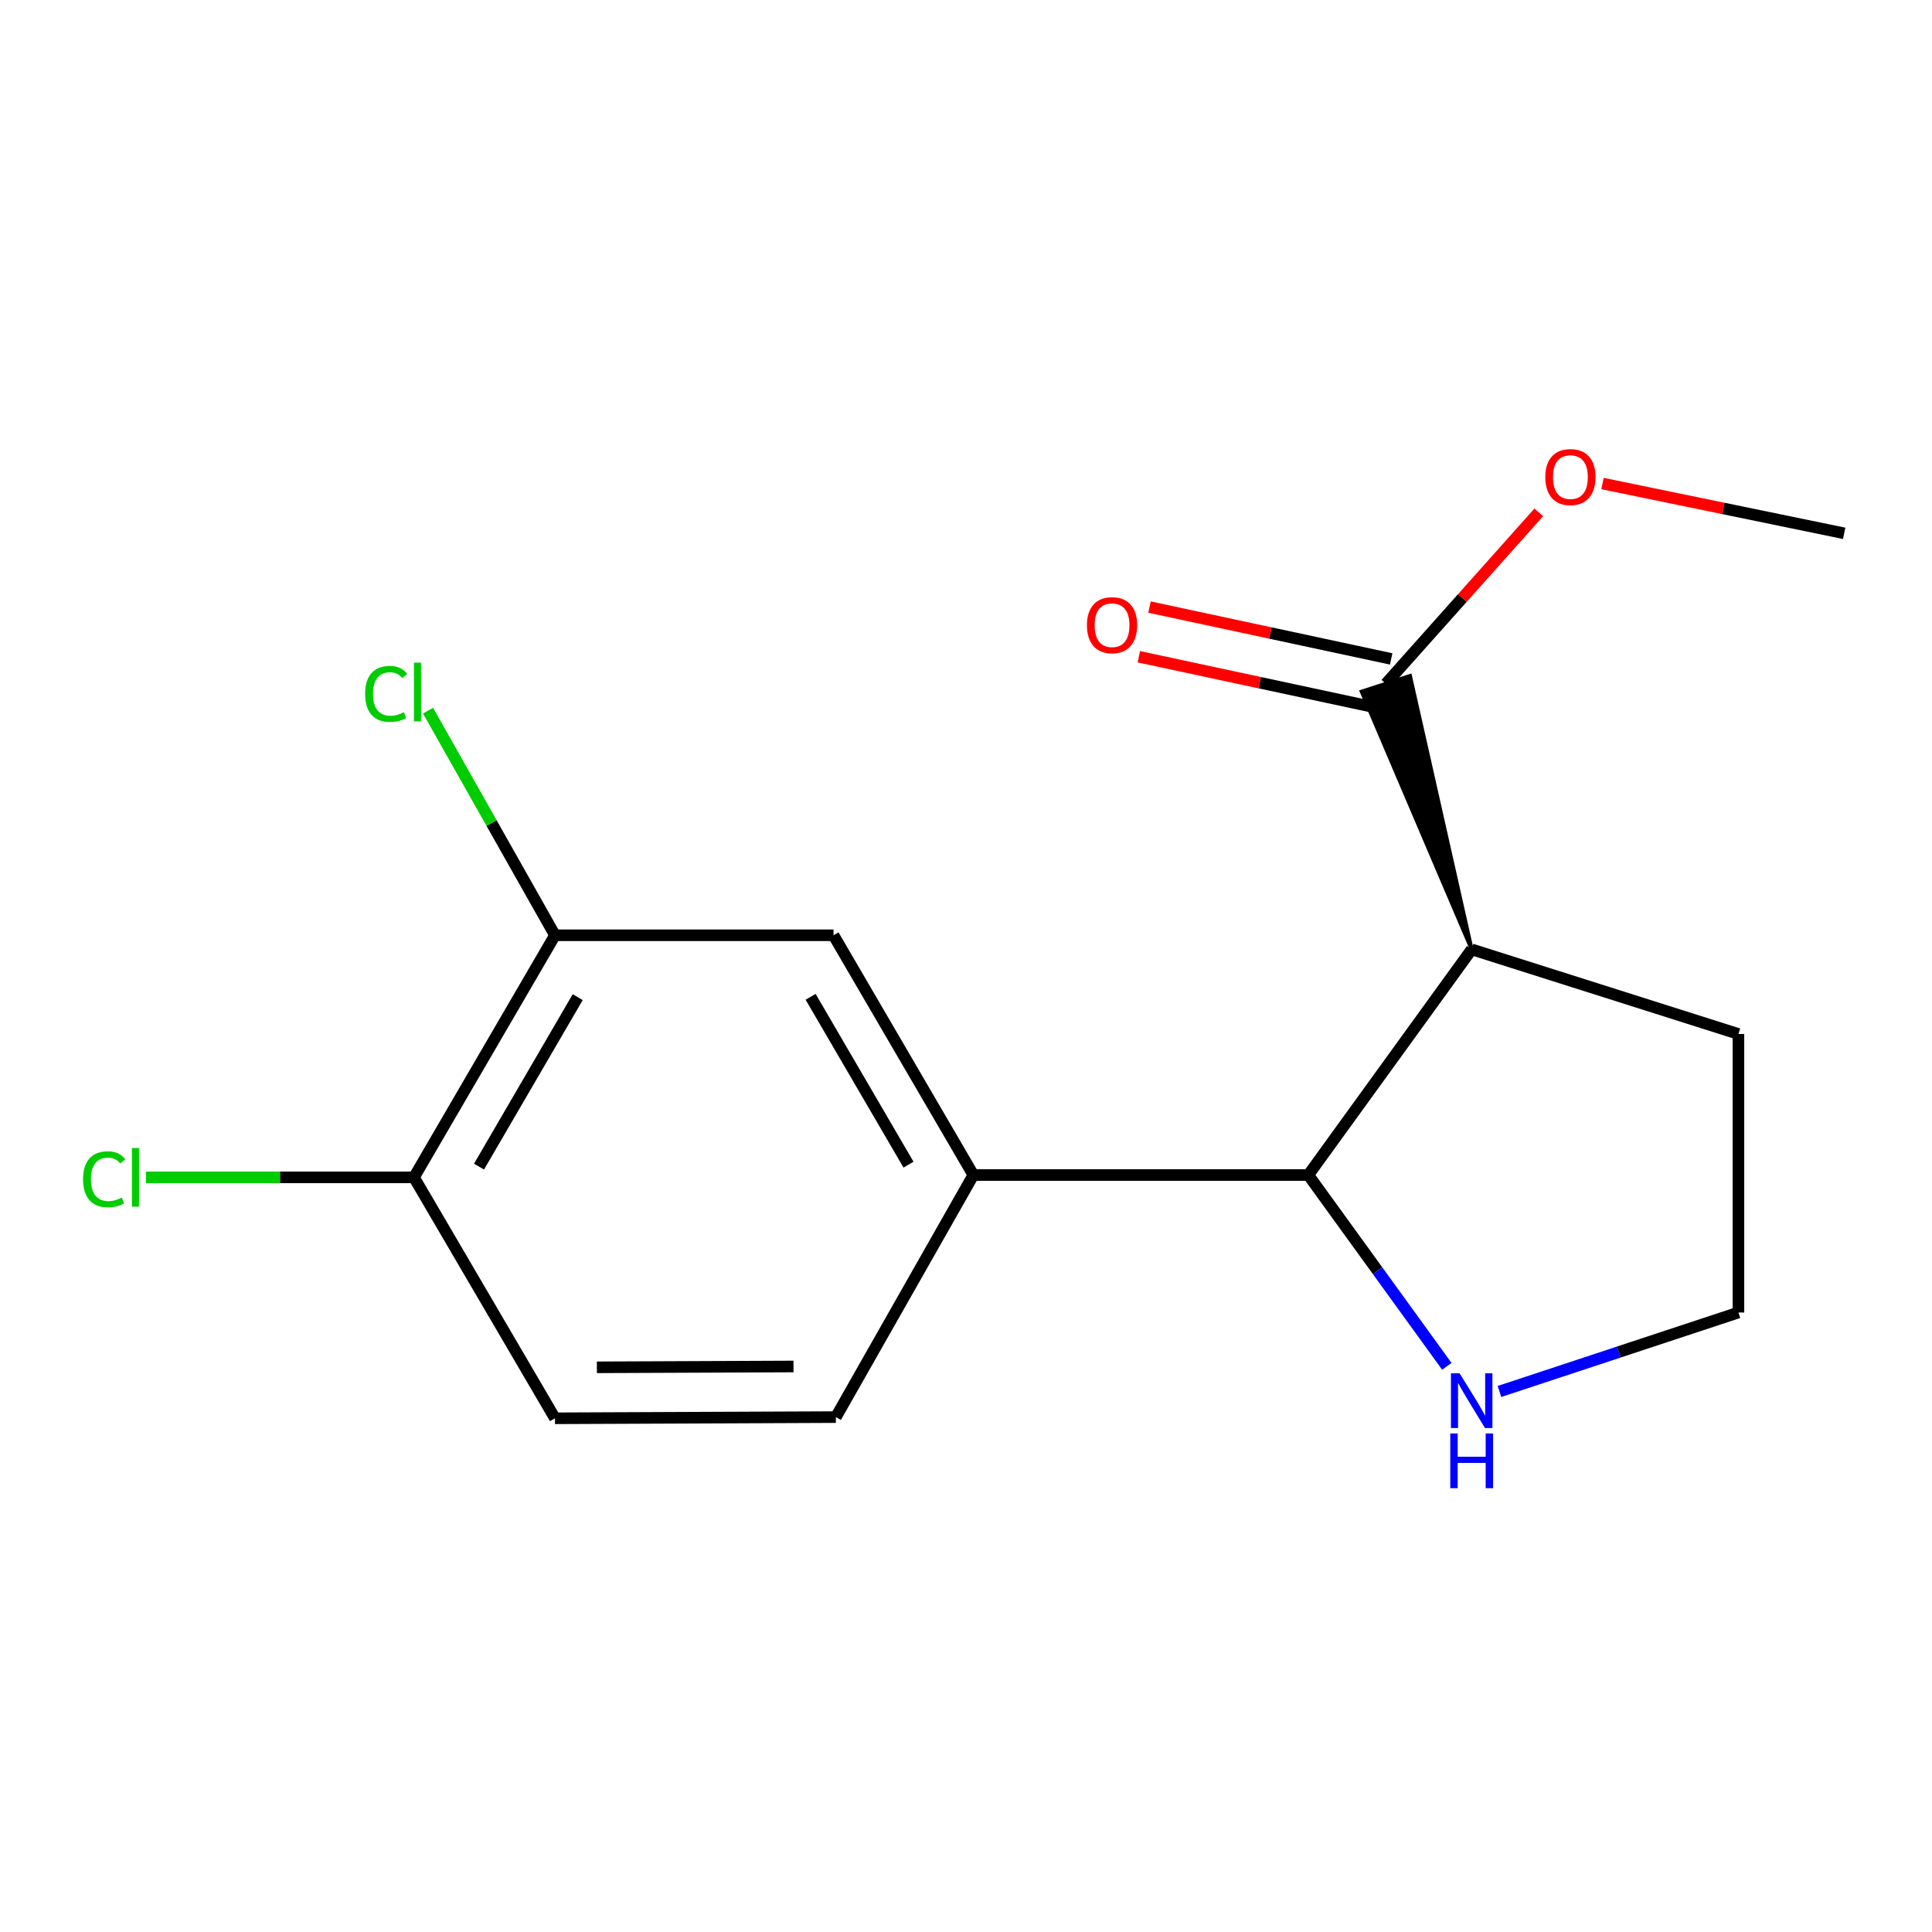 <?xml version='1.0' encoding='iso-8859-1'?>
<svg version='1.1' baseProfile='full'
              xmlns='http://www.w3.org/2000/svg'
                      xmlns:rdkit='http://www.rdkit.org/xml'
                      xmlns:xlink='http://www.w3.org/1999/xlink'
                  xml:space='preserve'
width='1000px' height='1000px' viewBox='0 0 1000 1000'>
<!-- END OF HEADER -->
<rect style='opacity:1.0;fill:#FFFFFF;stroke:none' width='1000' height='1000' x='0' y='0'> </rect>
<path class='bond-0' d='M 761.739,491.398 L 677.175,608.187' style='fill:none;fill-rule:evenodd;stroke:#000000;stroke-width:6px;stroke-linecap:butt;stroke-linejoin:miter;stroke-opacity:1' />
<path class='bond-1' d='M 761.739,491.398 L 729.827,349.869 L 704.807,357.953 Z' style='fill:#000000;fill-rule:evenodd;fill-opacity:1;stroke:#000000;stroke-width:2px;stroke-linecap:butt;stroke-linejoin:miter;stroke-opacity:1;' />
<path class='bond-12' d='M 761.739,491.398 L 899.81,535.192' style='fill:none;fill-rule:evenodd;stroke:#000000;stroke-width:6px;stroke-linecap:butt;stroke-linejoin:miter;stroke-opacity:1' />
<path class='bond-2' d='M 677.175,608.187 L 503.811,608.187' style='fill:none;fill-rule:evenodd;stroke:#000000;stroke-width:6px;stroke-linecap:butt;stroke-linejoin:miter;stroke-opacity:1' />
<path class='bond-4' d='M 677.175,608.187 L 713.025,657.698' style='fill:none;fill-rule:evenodd;stroke:#000000;stroke-width:6px;stroke-linecap:butt;stroke-linejoin:miter;stroke-opacity:1' />
<path class='bond-4' d='M 713.025,657.698 L 748.876,707.21' style='fill:none;fill-rule:evenodd;stroke:#0000FF;stroke-width:6px;stroke-linecap:butt;stroke-linejoin:miter;stroke-opacity:1' />
<path class='bond-8' d='M 720.074,341.056 L 657.524,327.64' style='fill:none;fill-rule:evenodd;stroke:#000000;stroke-width:6px;stroke-linecap:butt;stroke-linejoin:miter;stroke-opacity:1' />
<path class='bond-8' d='M 657.524,327.64 L 594.974,314.223' style='fill:none;fill-rule:evenodd;stroke:#FF0000;stroke-width:6px;stroke-linecap:butt;stroke-linejoin:miter;stroke-opacity:1' />
<path class='bond-8' d='M 714.559,366.765 L 652.009,353.349' style='fill:none;fill-rule:evenodd;stroke:#000000;stroke-width:6px;stroke-linecap:butt;stroke-linejoin:miter;stroke-opacity:1' />
<path class='bond-8' d='M 652.009,353.349 L 589.459,339.932' style='fill:none;fill-rule:evenodd;stroke:#FF0000;stroke-width:6px;stroke-linecap:butt;stroke-linejoin:miter;stroke-opacity:1' />
<path class='bond-11' d='M 717.317,353.911 L 756.892,309.554' style='fill:none;fill-rule:evenodd;stroke:#000000;stroke-width:6px;stroke-linecap:butt;stroke-linejoin:miter;stroke-opacity:1' />
<path class='bond-11' d='M 756.892,309.554 L 796.467,265.198' style='fill:none;fill-rule:evenodd;stroke:#FF0000;stroke-width:6px;stroke-linecap:butt;stroke-linejoin:miter;stroke-opacity:1' />
<path class='bond-3' d='M 503.811,608.187 L 431.43,484.094' style='fill:none;fill-rule:evenodd;stroke:#000000;stroke-width:6px;stroke-linecap:butt;stroke-linejoin:miter;stroke-opacity:1' />
<path class='bond-3' d='M 470.241,602.821 L 419.574,515.956' style='fill:none;fill-rule:evenodd;stroke:#000000;stroke-width:6px;stroke-linecap:butt;stroke-linejoin:miter;stroke-opacity:1' />
<path class='bond-7' d='M 503.811,608.187 L 432.642,733.491' style='fill:none;fill-rule:evenodd;stroke:#000000;stroke-width:6px;stroke-linecap:butt;stroke-linejoin:miter;stroke-opacity:1' />
<path class='bond-5' d='M 431.43,484.094 L 287.252,484.094' style='fill:none;fill-rule:evenodd;stroke:#000000;stroke-width:6px;stroke-linecap:butt;stroke-linejoin:miter;stroke-opacity:1' />
<path class='bond-16' d='M 776.114,720.225 L 837.962,699.79' style='fill:none;fill-rule:evenodd;stroke:#0000FF;stroke-width:6px;stroke-linecap:butt;stroke-linejoin:miter;stroke-opacity:1' />
<path class='bond-16' d='M 837.962,699.79 L 899.81,679.355' style='fill:none;fill-rule:evenodd;stroke:#000000;stroke-width:6px;stroke-linecap:butt;stroke-linejoin:miter;stroke-opacity:1' />
<path class='bond-10' d='M 287.252,484.094 L 254.403,425.963' style='fill:none;fill-rule:evenodd;stroke:#000000;stroke-width:6px;stroke-linecap:butt;stroke-linejoin:miter;stroke-opacity:1' />
<path class='bond-10' d='M 254.403,425.963 L 221.554,367.831' style='fill:none;fill-rule:evenodd;stroke:#00CC00;stroke-width:6px;stroke-linecap:butt;stroke-linejoin:miter;stroke-opacity:1' />
<path class='bond-17' d='M 287.252,484.094 L 214.272,609.399' style='fill:none;fill-rule:evenodd;stroke:#000000;stroke-width:6px;stroke-linecap:butt;stroke-linejoin:miter;stroke-opacity:1' />
<path class='bond-17' d='M 299.026,516.123 L 247.94,603.837' style='fill:none;fill-rule:evenodd;stroke:#000000;stroke-width:6px;stroke-linecap:butt;stroke-linejoin:miter;stroke-opacity:1' />
<path class='bond-6' d='M 214.272,609.399 L 287.252,734.105' style='fill:none;fill-rule:evenodd;stroke:#000000;stroke-width:6px;stroke-linecap:butt;stroke-linejoin:miter;stroke-opacity:1' />
<path class='bond-13' d='M 214.272,609.399 L 144.912,609.399' style='fill:none;fill-rule:evenodd;stroke:#000000;stroke-width:6px;stroke-linecap:butt;stroke-linejoin:miter;stroke-opacity:1' />
<path class='bond-13' d='M 144.912,609.399 L 75.553,609.399' style='fill:none;fill-rule:evenodd;stroke:#00CC00;stroke-width:6px;stroke-linecap:butt;stroke-linejoin:miter;stroke-opacity:1' />
<path class='bond-9' d='M 432.642,733.491 L 287.252,734.105' style='fill:none;fill-rule:evenodd;stroke:#000000;stroke-width:6px;stroke-linecap:butt;stroke-linejoin:miter;stroke-opacity:1' />
<path class='bond-9' d='M 410.723,707.29 L 308.949,707.719' style='fill:none;fill-rule:evenodd;stroke:#000000;stroke-width:6px;stroke-linecap:butt;stroke-linejoin:miter;stroke-opacity:1' />
<path class='bond-15' d='M 829.453,250.275 L 891.999,263.163' style='fill:none;fill-rule:evenodd;stroke:#FF0000;stroke-width:6px;stroke-linecap:butt;stroke-linejoin:miter;stroke-opacity:1' />
<path class='bond-15' d='M 891.999,263.163 L 954.545,276.052' style='fill:none;fill-rule:evenodd;stroke:#000000;stroke-width:6px;stroke-linecap:butt;stroke-linejoin:miter;stroke-opacity:1' />
<path class='bond-14' d='M 899.81,535.192 L 899.81,679.355' style='fill:none;fill-rule:evenodd;stroke:#000000;stroke-width:6px;stroke-linecap:butt;stroke-linejoin:miter;stroke-opacity:1' />
<path  class='atom-5' d='M 755.479 710.815
L 764.759 725.815
Q 765.679 727.295, 767.159 729.975
Q 768.639 732.655, 768.719 732.815
L 768.719 710.815
L 772.479 710.815
L 772.479 739.135
L 768.599 739.135
L 758.639 722.735
Q 757.479 720.815, 756.239 718.615
Q 755.039 716.415, 754.679 715.735
L 754.679 739.135
L 750.999 739.135
L 750.999 710.815
L 755.479 710.815
' fill='#0000FF'/>
<path  class='atom-5' d='M 750.659 741.967
L 754.499 741.967
L 754.499 754.007
L 768.979 754.007
L 768.979 741.967
L 772.819 741.967
L 772.819 770.287
L 768.979 770.287
L 768.979 757.207
L 754.499 757.207
L 754.499 770.287
L 750.659 770.287
L 750.659 741.967
' fill='#0000FF'/>
<path  class='atom-9' d='M 562.593 323.592
Q 562.593 316.792, 565.953 312.992
Q 569.313 309.192, 575.593 309.192
Q 581.873 309.192, 585.233 312.992
Q 588.593 316.792, 588.593 323.592
Q 588.593 330.472, 585.193 334.392
Q 581.793 338.272, 575.593 338.272
Q 569.353 338.272, 565.953 334.392
Q 562.593 330.512, 562.593 323.592
M 575.593 335.072
Q 579.913 335.072, 582.233 332.192
Q 584.593 329.272, 584.593 323.592
Q 584.593 318.032, 582.233 315.232
Q 579.913 312.392, 575.593 312.392
Q 571.273 312.392, 568.913 315.192
Q 566.593 317.992, 566.593 323.592
Q 566.593 329.312, 568.913 332.192
Q 571.273 335.072, 575.593 335.072
' fill='#FF0000'/>
<path  class='atom-11' d='M 188.978 359.156
Q 188.978 352.116, 192.258 348.436
Q 195.578 344.716, 201.858 344.716
Q 207.698 344.716, 210.818 348.836
L 208.178 350.996
Q 205.898 347.996, 201.858 347.996
Q 197.578 347.996, 195.298 350.876
Q 193.058 353.716, 193.058 359.156
Q 193.058 364.756, 195.378 367.636
Q 197.738 370.516, 202.298 370.516
Q 205.418 370.516, 209.058 368.636
L 210.178 371.636
Q 208.698 372.596, 206.458 373.156
Q 204.218 373.716, 201.738 373.716
Q 195.578 373.716, 192.258 369.956
Q 188.978 366.196, 188.978 359.156
' fill='#00CC00'/>
<path  class='atom-11' d='M 214.258 342.996
L 217.938 342.996
L 217.938 373.356
L 214.258 373.356
L 214.258 342.996
' fill='#00CC00'/>
<path  class='atom-12' d='M 799.836 246.931
Q 799.836 240.131, 803.196 236.331
Q 806.556 232.531, 812.836 232.531
Q 819.116 232.531, 822.476 236.331
Q 825.836 240.131, 825.836 246.931
Q 825.836 253.811, 822.436 257.731
Q 819.036 261.611, 812.836 261.611
Q 806.596 261.611, 803.196 257.731
Q 799.836 253.851, 799.836 246.931
M 812.836 258.411
Q 817.156 258.411, 819.476 255.531
Q 821.836 252.611, 821.836 246.931
Q 821.836 241.371, 819.476 238.571
Q 817.156 235.731, 812.836 235.731
Q 808.516 235.731, 806.156 238.531
Q 803.836 241.331, 803.836 246.931
Q 803.836 252.651, 806.156 255.531
Q 808.516 258.411, 812.836 258.411
' fill='#FF0000'/>
<path  class='atom-14' d='M 42.989 610.379
Q 42.989 603.339, 46.269 599.659
Q 49.589 595.939, 55.869 595.939
Q 61.709 595.939, 64.829 600.059
L 62.189 602.219
Q 59.909 599.219, 55.869 599.219
Q 51.589 599.219, 49.309 602.099
Q 47.069 604.939, 47.069 610.379
Q 47.069 615.979, 49.389 618.859
Q 51.749 621.739, 56.309 621.739
Q 59.429 621.739, 63.069 619.859
L 64.189 622.859
Q 62.709 623.819, 60.469 624.379
Q 58.229 624.939, 55.749 624.939
Q 49.589 624.939, 46.269 621.179
Q 42.989 617.419, 42.989 610.379
' fill='#00CC00'/>
<path  class='atom-14' d='M 68.269 594.219
L 71.949 594.219
L 71.949 624.579
L 68.269 624.579
L 68.269 594.219
' fill='#00CC00'/>
</svg>
